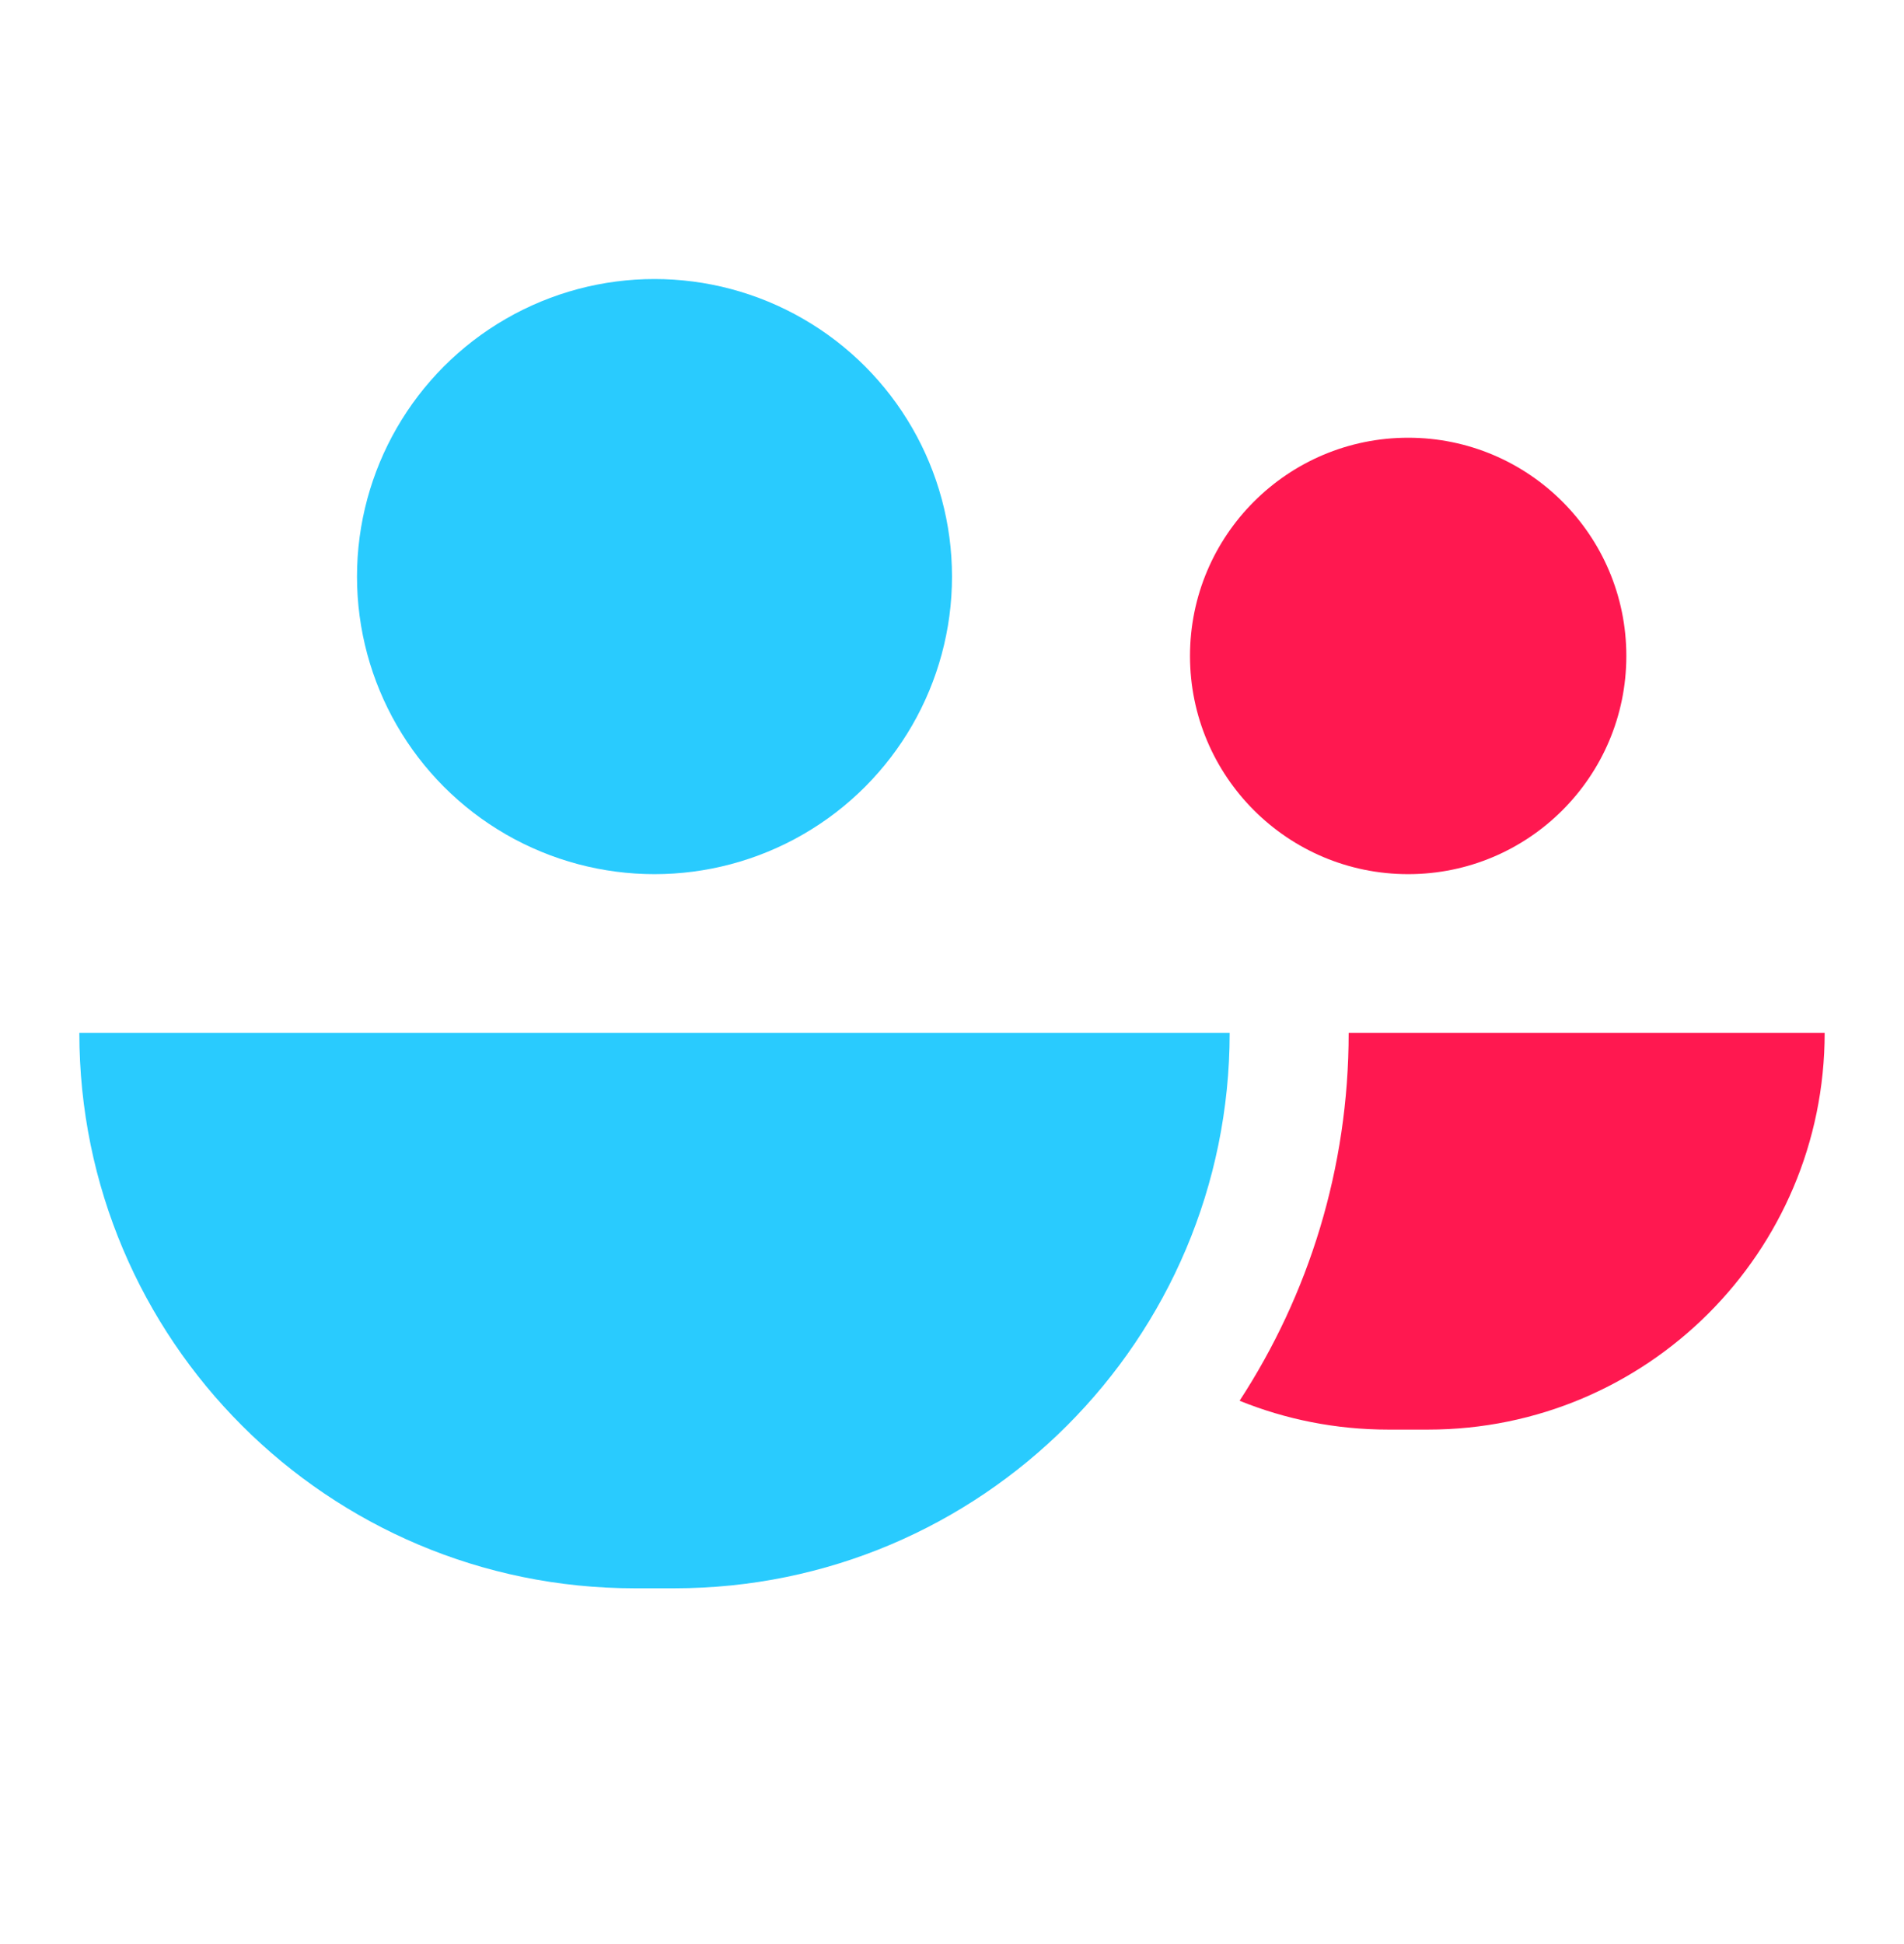 <svg width="48" height="49" viewBox="0 0 48 49" fill="none" xmlns="http://www.w3.org/2000/svg">
<circle cx="16.5" cy="14.533" r="7.5" fill="#29CBFE"/>
<circle cx="35.5" cy="16.533" r="5.5" fill="#FF1850"/>
<path d="M2 26.033C2 33.765 8.268 40.033 16 40.033H17C24.732 40.033 31 33.765 31 26.033H2Z" fill="#29CBFE"/>
<path fill-rule="evenodd" clip-rule="evenodd" d="M31.25 35.306C32.989 32.64 34 29.454 34 26.033H46C46 31.556 41.523 36.033 36 36.033H35C33.674 36.033 32.408 35.775 31.25 35.306Z" fill="#FF1850"/>
</svg>
